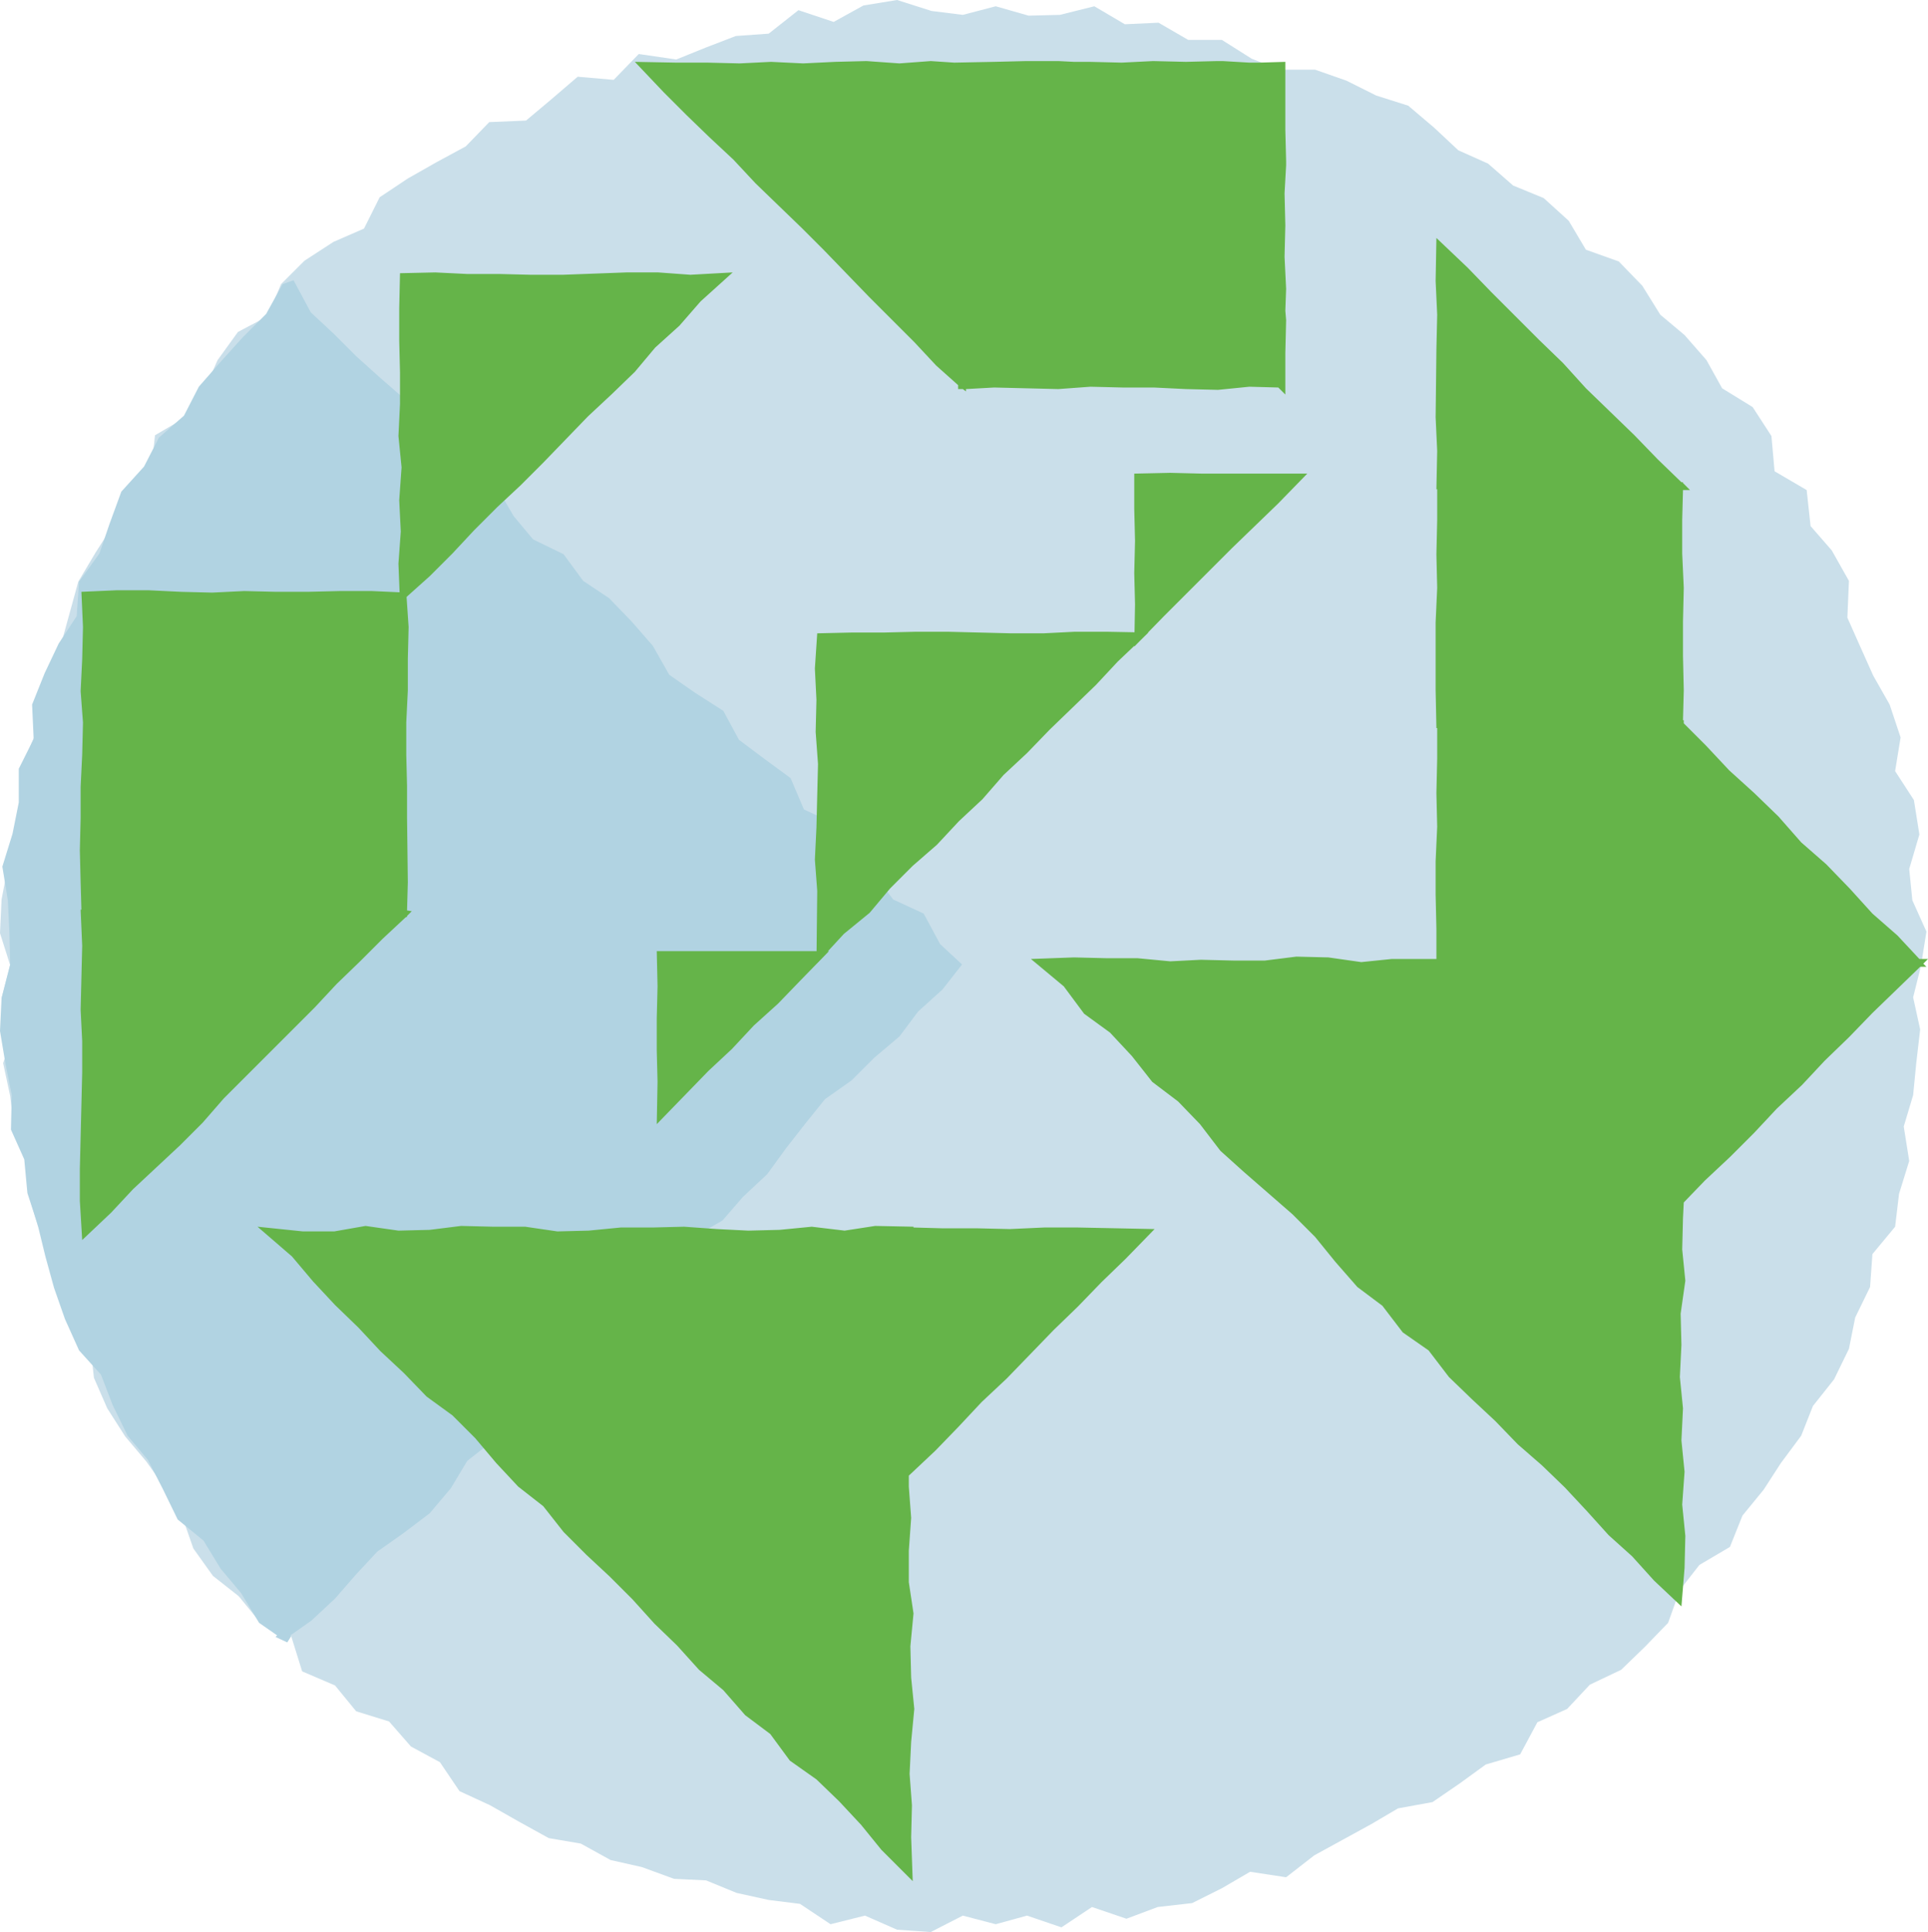 <?xml version="1.0" encoding="UTF-8"?>
<svg xmlns="http://www.w3.org/2000/svg" version="1.1" viewBox="0 0 24.63 24.68">
  <defs>
    <style>
      .cls-1 {
        fill: #b1d3e2;
      }

      .cls-2 {
        fill: #cadfea;
      }

      .cls-3 {
        fill: #65b449;
      }
    </style>
  </defs>
  <!-- Generator: Adobe Illustrator 28.6.0, SVG Export Plug-In . SVG Version: 1.2.0 Build 709)  -->
  <g>
    <g id="Layer_1">
      <g>
        <polygon class="cls-2" points="11.46 24.65 11.05 24.47 10.61 24.58 10.22 24.32 9.82 24.27 9.41 24.18 9.02 24.02 8.61 24 8.2 23.85 7.8 23.76 7.42 23.55 7.01 23.48 6.63 23.27 6.26 23.06 5.87 22.88 5.62 22.51 5.25 22.31 4.97 21.99 4.55 21.86 4.28 21.53 3.86 21.35 3.72 20.9 3.32 20.72 3.05 20.39 2.72 20.13 2.47 19.78 2.32 19.35 2.11 19.01 1.87 18.67 1.6 18.35 1.37 17.99 1.2 17.6 1.15 17.15 1.01 16.78 .74 16.44 .66 16.01 .48 15.65 .36 15.24 .33 14.81 .18 14.42 .13 14 .04 13.58 .19 13.15 .02 12.75 .13 12.33 0 11.92 .02 11.49 .1 11.07 .22 10.66 .34 10.27 .26 9.83 .43 9.43 .62 9.06 .62 8.63 .78 8.23 1 7.43 1.22 7.06 1.45 6.7 1.69 6.36 1.93 6.03 1.98 5.56 2.39 5.32 2.61 4.98 2.78 4.6 3.04 4.24 3.42 4.04 3.59 3.63 3.89 3.33 4.26 3.09 4.65 2.92 4.85 2.52 5.21 2.28 5.58 2.07 5.95 1.87 6.25 1.56 6.72 1.54 7.03 1.28 7.38 .98 7.84 1.02 8.16 .69 8.64 .76 9.01 .61 9.4 .46 9.82 .43 10.2 .13 10.65 .28 11.03 .07 11.46 0 11.9 .14 12.3 .19 12.72 .08 13.14 .2 13.54 .19 13.98 .08 14.37 .31 14.8 .29 15.18 .51 15.61 .51 15.99 .75 16.35 .89 16.8 .89 17.2 1.03 17.58 1.22 17.99 1.35 18.32 1.63 18.63 1.92 19.01 2.09 19.33 2.37 19.72 2.53 20.04 2.82 20.26 3.19 20.68 3.34 20.98 3.65 21.21 4.02 21.52 4.28 21.8 4.6 22 4.96 22.39 5.2 22.63 5.57 22.67 6.02 23.08 6.26 23.13 6.72 23.4 7.03 23.62 7.42 23.6 7.89 23.76 8.25 23.93 8.63 24.14 9 24.28 9.42 24.21 9.85 24.45 10.22 24.52 10.66 24.39 11.1 24.43 11.5 24.61 11.9 24.54 12.34 24.44 12.74 24.53 13.15 24.48 13.58 24.44 13.99 24.32 14.39 24.39 14.83 24.26 15.25 24.21 15.67 23.92 16.02 23.89 16.44 23.7 16.83 23.62 17.23 23.43 17.62 23.16 17.96 23.01 18.34 22.75 18.69 22.53 19.03 22.26 19.36 22.1 19.76 21.71 19.99 21.46 20.31 21.31 20.73 21.01 21.04 20.71 21.33 20.31 21.52 20.02 21.83 19.64 22 19.42 22.41 18.98 22.54 18.65 22.78 18.3 23.02 17.86 23.1 17.52 23.3 16.79 23.7 16.43 23.98 15.97 23.91 15.61 24.12 15.23 24.31 14.79 24.36 14.39 24.51 13.95 24.36 13.56 24.62 13.12 24.47 12.72 24.58 12.3 24.47 11.89 24.68 11.46 24.65"/>
        <polygon class="cls-1" points="3.52 20.91 3.54 20.89 3.31 20.73 3.08 20.35 2.82 20.04 2.6 19.68 2.27 19.41 2.08 19.02 1.89 18.65 1.63 18.34 1.44 17.95 1.29 17.56 1.01 17.25 .83 16.85 .69 16.45 .58 16.05 .48 15.64 .35 15.24 .31 14.81 .14 14.43 .15 13.99 .07 13.59 0 13.17 .02 12.75 .13 12.32 .12 11.91 .1 11.5 .03 11.07 .16 10.65 .24 10.25 .24 9.82 .43 9.44 .41 9 .57 8.6 .75 8.22 .98 7.87 1.01 7.43 1.27 7.07 1.4 6.69 1.55 6.28 1.84 5.96 2.03 5.59 2.35 5.31 2.54 4.94 2.82 4.62 3.1 4.31 3.4 4.01 3.61 3.63 3.75 3.58 3.97 3.99 4.26 4.26 4.55 4.55 4.85 4.82 5.16 5.09 5.42 5.42 5.75 5.66 5.97 6.02 6.34 6.21 6.56 6.59 6.81 6.89 7.2 7.08 7.45 7.42 7.78 7.64 8.07 7.94 8.34 8.25 8.55 8.62 8.88 8.85 9.24 9.08 9.44 9.45 9.76 9.69 10.1 9.94 10.27 10.34 10.66 10.52 10.92 10.84 11.17 11.17 11.41 11.49 11.8 11.67 12.01 12.06 12.29 12.32 12.04 12.64 11.73 12.92 11.49 13.24 11.17 13.51 10.88 13.8 10.54 14.04 10.29 14.35 10.04 14.67 9.8 15 9.49 15.29 9.23 15.59 8.85 15.81 8.58 16.1 8.24 16.33 8.05 16.7 7.76 17 7.49 17.3 7.17 17.57 6.91 17.88 6.58 18.13 6.29 18.41 5.97 18.66 5.76 19.01 5.49 19.33 5.16 19.58 4.82 19.82 4.55 20.11 4.28 20.42 3.98 20.7 3.71 20.89 3.72 20.9 3.67 20.98 3.52 20.91"/>
        <polygon class="cls-3" points="5.09 7.2 5.12 6.79 5.1 6.39 5.13 5.97 5.09 5.57 5.11 5.16 5.11 4.76 5.1 4.35 5.1 3.94 5.11 3.49 5.56 3.48 5.97 3.5 6.38 3.5 6.78 3.51 7.19 3.51 8 3.48 8.41 3.48 8.82 3.51 9.36 3.48 8.95 3.85 8.68 4.16 8.37 4.44 8.11 4.75 7.81 5.04 7.51 5.32 6.94 5.91 6.65 6.2 6.35 6.48 6.06 6.77 5.78 7.07 5.49 7.36 5.11 7.7 5.09 7.2"/>
        <polygon class="cls-3" points="10.44 11.38 10.41 10.98 10.43 10.57 10.44 10.16 10.45 9.76 10.42 9.35 10.43 8.94 10.41 8.54 10.44 8.09 10.88 8.08 11.29 8.08 11.7 8.07 12.11 8.07 12.51 8.08 12.92 8.09 13.33 8.09 13.73 8.07 14.14 8.07 14.67 8.08 14.28 8.45 14 8.75 13.7 9.04 13.41 9.32 13.12 9.62 12.82 9.9 12.55 10.21 12.25 10.49 11.97 10.79 11.66 11.06 11.37 11.35 11.11 11.66 10.78 11.93 10.43 12.31 10.44 11.38"/>
        <polygon class="cls-3" points="14.5 7.72 14.49 7.32 14.5 6.91 14.49 6.5 14.49 6.05 14.95 6.04 15.36 6.05 16.17 6.05 16.7 6.05 16.33 6.43 16.03 6.72 15.74 7 15.45 7.29 15.16 7.58 14.87 7.87 14.49 8.26 14.5 7.72"/>
        <polygon class="cls-3" points="8.4 13.82 8.39 13.42 8.39 13.01 8.4 12.6 8.39 12.15 9.26 12.15 9.66 12.15 10.07 12.15 10.59 12.15 10.22 12.53 9.94 12.82 9.63 13.1 9.35 13.4 9.05 13.68 8.39 14.36 8.4 13.82"/>
        <polygon class="cls-3" points="5.2 11.7 5.26 11.64 5.2 11.63 5.21 11.27 5.2 10.45 5.2 10.04 5.19 9.64 5.19 9.23 5.21 8.82 5.21 8.42 5.22 8.01 5.19 7.57 4.75 7.55 4.34 7.55 3.93 7.56 3.53 7.56 3.12 7.55 2.71 7.57 2.31 7.56 1.9 7.54 1.49 7.54 1.04 7.56 1.06 8.01 1.05 8.42 1.03 8.83 1.06 9.23 1.05 9.64 1.03 10.05 1.03 10.45 1.02 10.86 1.03 11.27 1.04 11.62 1.03 11.62 1.05 12.08 1.04 12.49 1.03 12.9 1.05 13.3 1.05 13.7 1.03 14.52 1.02 14.93 1.02 15.34 1.05 15.84 1.42 15.49 1.7 15.19 2 14.91 2.3 14.63 2.59 14.34 2.86 14.03 3.15 13.74 3.44 13.45 3.73 13.16 4.02 12.87 4.3 12.57 4.6 12.28 4.89 11.99 5.18 11.72 5.2 11.71 5.2 11.7"/>
        <polygon class="cls-3" points="16.42 3.97 16.43 3.69 16.41 3.28 16.42 2.88 16.41 2.47 16.43 2.11 16.43 2.06 16.42 1.66 16.42 1.38 16.42 1.25 16.42 .79 16.09 .8 15.96 .8 15.62 .78 15.55 .78 15.15 .79 14.73 .78 14.33 .8 13.92 .79 13.72 .79 13.52 .78 13.11 .78 12.7 .79 12.19 .8 12.19 .8 11.89 .78 11.49 .81 11.07 .78 10.67 .79 10.26 .81 9.85 .79 9.45 .81 9.04 .8 8.64 .8 8.11 .79 8.48 1.18 8.77 1.47 9.07 1.76 9.37 2.04 9.65 2.34 9.95 2.63 10.24 2.91 10.53 3.2 10.81 3.49 11.1 3.79 11.39 4.08 11.68 4.37 11.96 4.67 12.24 4.92 12.24 4.97 12.3 4.97 12.34 5 12.34 4.97 12.7 4.95 13.11 4.96 13.52 4.97 13.93 4.94 14.34 4.95 14.74 4.95 15.15 4.97 15.56 4.98 15.96 4.94 16.33 4.95 16.42 5.04 16.42 4.51 16.43 4.09 16.42 3.97"/>
        <polygon class="cls-3" points="24.57 12.31 24.63 12.25 24.52 12.25 24.24 11.95 23.92 11.67 23.63 11.35 23.33 11.04 23.01 10.76 22.72 10.43 22.41 10.13 22.09 9.84 21.79 9.52 21.51 9.24 21.51 9.2 21.5 9.2 21.51 8.82 21.5 8.38 21.5 7.94 21.51 7.51 21.49 7.07 21.49 6.64 21.5 6.26 21.59 6.26 21.5 6.17 21.5 6.16 21.48 6.16 21.18 5.87 20.88 5.56 20.57 5.26 20.26 4.96 19.97 4.64 19.66 4.34 19.35 4.03 19.05 3.73 18.75 3.42 18.35 3.04 18.34 3.59 18.36 4.02 18.35 4.46 18.34 5.33 18.36 5.76 18.35 6.25 18.36 6.25 18.36 6.64 18.35 7.08 18.36 7.51 18.34 7.95 18.34 8.82 18.35 9.3 18.36 9.3 18.36 9.69 18.35 10.13 18.36 10.56 18.34 11 18.34 11.43 18.35 11.87 18.35 12.25 18.19 12.25 17.78 12.25 17.39 12.29 16.97 12.23 16.56 12.22 16.16 12.27 15.75 12.27 15.34 12.26 14.95 12.28 14.53 12.24 14.13 12.24 13.72 12.23 13.17 12.25 13.59 12.6 13.85 12.95 14.18 13.19 14.46 13.49 14.72 13.82 15.05 14.07 15.33 14.36 15.59 14.7 15.89 14.97 16.2 15.24 16.51 15.51 16.8 15.8 17.06 16.12 17.34 16.44 17.66 16.68 17.92 17.02 18.25 17.25 18.51 17.59 18.8 17.87 19.1 18.15 19.39 18.45 19.7 18.72 19.99 19 20.27 19.3 20.55 19.61 20.85 19.88 21.13 20.19 21.48 20.52 21.52 20.03 21.53 19.62 21.49 19.22 21.52 18.8 21.48 18.4 21.5 17.99 21.46 17.59 21.48 17.18 21.47 16.78 21.53 16.36 21.49 15.96 21.5 15.56 21.51 15.36 21.78 15.08 22.1 14.78 22.41 14.47 22.7 14.16 23.02 13.86 23.31 13.55 23.62 13.25 23.92 12.94 24.23 12.64 24.53 12.35 24.61 12.35 24.57 12.31"/>
        <polygon class="cls-3" points="13.77 15.68 13.34 15.68 12.9 15.7 12.47 15.69 12.03 15.69 11.67 15.68 11.67 15.67 11.18 15.66 10.79 15.72 10.37 15.67 9.96 15.71 9.56 15.72 9.16 15.7 8.74 15.67 8.34 15.68 7.93 15.68 7.52 15.72 7.12 15.73 6.71 15.67 6.3 15.67 5.89 15.66 5.49 15.71 5.09 15.72 4.67 15.66 4.27 15.73 3.87 15.73 3.29 15.67 3.73 16.05 4 16.37 4.28 16.67 4.58 16.96 4.86 17.26 5.16 17.54 5.45 17.84 5.78 18.08 6.07 18.37 6.34 18.69 6.62 18.99 6.94 19.24 7.2 19.57 7.49 19.86 7.79 20.14 8.08 20.43 8.36 20.74 8.65 21.02 8.93 21.33 9.24 21.59 9.52 21.91 9.84 22.15 10.09 22.49 10.43 22.73 10.72 23.01 11 23.31 11.26 23.63 11.66 24.03 11.64 23.47 11.65 23.06 11.62 22.66 11.64 22.25 11.68 21.83 11.64 21.43 11.63 21.03 11.67 20.61 11.61 20.21 11.61 19.81 11.64 19.39 11.61 18.99 11.61 18.85 11.95 18.53 12.25 18.22 12.54 17.91 12.86 17.61 13.46 16.99 13.77 16.69 14.07 16.38 14.38 16.08 14.75 15.7 13.77 15.68"/>
      </g>
    </g>
  </g>
</svg>